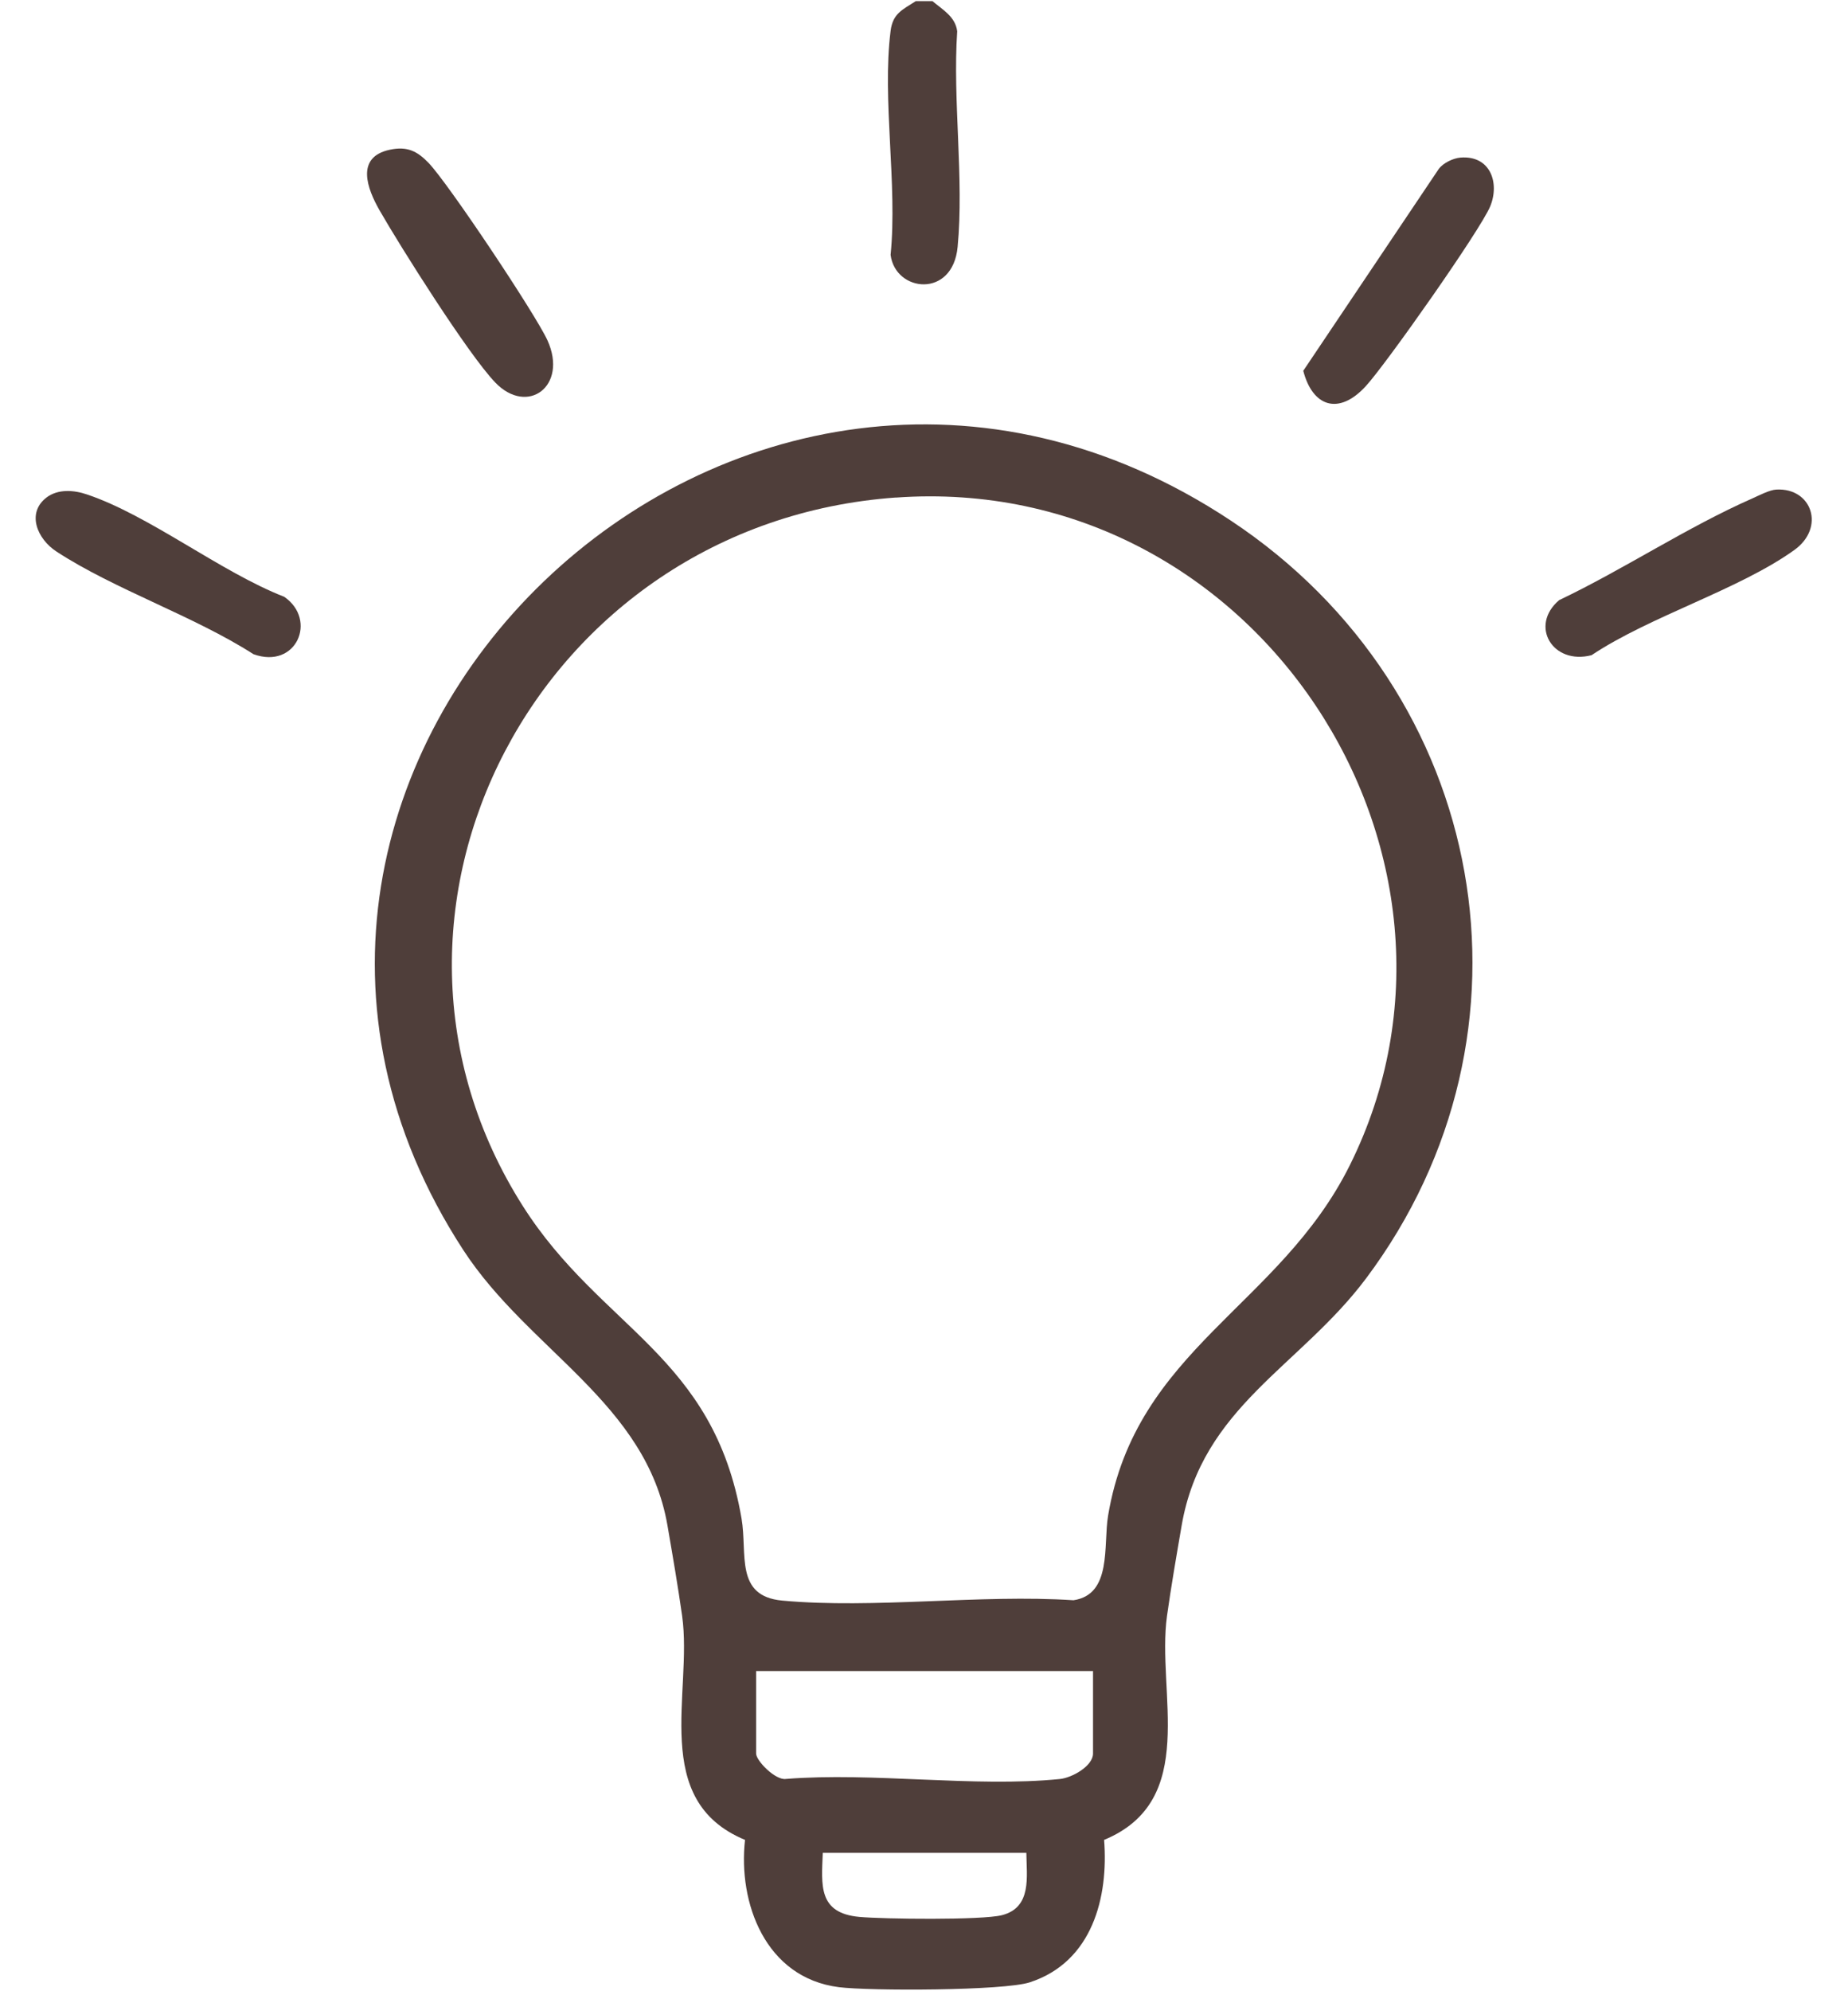 <svg width="26" height="28" viewBox="0 0 26 28" fill="none" xmlns="http://www.w3.org/2000/svg">
<g clip-path="url(#clip0_654_1411)">
<path d="M15.534 25.872C15.597 26.674 15.372 27.587 14.488 27.875C14.122 27.994 12.24 27.998 11.803 27.943C10.765 27.812 10.382 26.753 10.482 25.872C9.14 25.316 9.748 23.799 9.597 22.722C9.54 22.316 9.462 21.864 9.391 21.452C9.093 19.725 7.44 18.992 6.519 17.579C2.088 10.778 10.374 2.719 17.319 7.322C20.953 9.731 21.808 14.522 19.22 17.976C18.291 19.216 16.913 19.782 16.625 21.451C16.554 21.863 16.476 22.315 16.419 22.721C16.269 23.799 16.877 25.315 15.534 25.872L15.534 25.872ZM12.603 6.996C7.565 7.358 4.726 12.83 7.359 16.964C8.458 18.689 10.037 19.051 10.433 21.353C10.518 21.849 10.334 22.445 11.006 22.507C12.297 22.626 13.79 22.416 15.103 22.502C15.649 22.422 15.52 21.731 15.59 21.312C15.983 18.971 18.002 18.372 18.991 16.385C21.158 12.032 17.674 6.633 12.603 6.997V6.996ZM15.378 23.498H10.638V24.658C10.638 24.759 10.909 25.036 11.056 25.015C12.283 24.917 13.709 25.137 14.912 25.016C15.086 24.998 15.378 24.832 15.378 24.658V23.498V23.498ZM14.44 26.054H11.576C11.558 26.508 11.507 26.902 12.092 26.955C12.433 26.986 13.812 27.002 14.095 26.931C14.522 26.823 14.443 26.385 14.44 26.054Z" fill="#4F3E3A"/>
<path d="M13.119 0.016C13.264 0.138 13.442 0.235 13.467 0.44C13.402 1.416 13.565 2.512 13.473 3.472C13.405 4.2 12.597 4.11 12.53 3.584C12.629 2.593 12.408 1.399 12.53 0.435C12.561 0.187 12.697 0.138 12.884 0.016H13.118H13.119Z" fill="#4F3E3A"/>
<path d="M5.487 2.105C5.731 2.054 5.871 2.126 6.03 2.291C6.308 2.58 7.536 4.42 7.703 4.787C7.994 5.431 7.421 5.85 6.968 5.379C6.59 4.986 5.636 3.475 5.338 2.954C5.172 2.662 4.991 2.209 5.487 2.105Z" fill="#4F3E3A"/>
<path d="M24.994 6.884C25.494 6.859 25.683 7.42 25.245 7.734C24.469 8.291 23.213 8.665 22.392 9.213C21.842 9.355 21.514 8.797 21.936 8.439C22.855 8.001 23.729 7.416 24.66 7.006C24.752 6.965 24.899 6.888 24.993 6.884H24.994Z" fill="#4F3E3A"/>
<path d="M0.654 6.996C0.817 6.872 1.042 6.891 1.221 6.952C2.099 7.245 3.107 8.045 3.999 8.392C4.47 8.717 4.169 9.417 3.566 9.199C2.729 8.662 1.611 8.289 0.795 7.756C0.524 7.58 0.369 7.215 0.654 6.996V6.996Z" fill="#4F3E3A"/>
<path d="M20.547 2.216C20.969 2.182 21.102 2.572 20.966 2.902C20.825 3.24 19.496 5.127 19.213 5.433C18.832 5.846 18.466 5.717 18.336 5.214L20.242 2.376C20.305 2.291 20.444 2.225 20.547 2.216Z" fill="#4F3E3A"/>
</g>
<defs>
<clipPath id="clip0_654_1411">
<rect width="25" height="28" fill="white" transform="translate(0.5)"/>
</clipPath>
</defs>
</svg>
